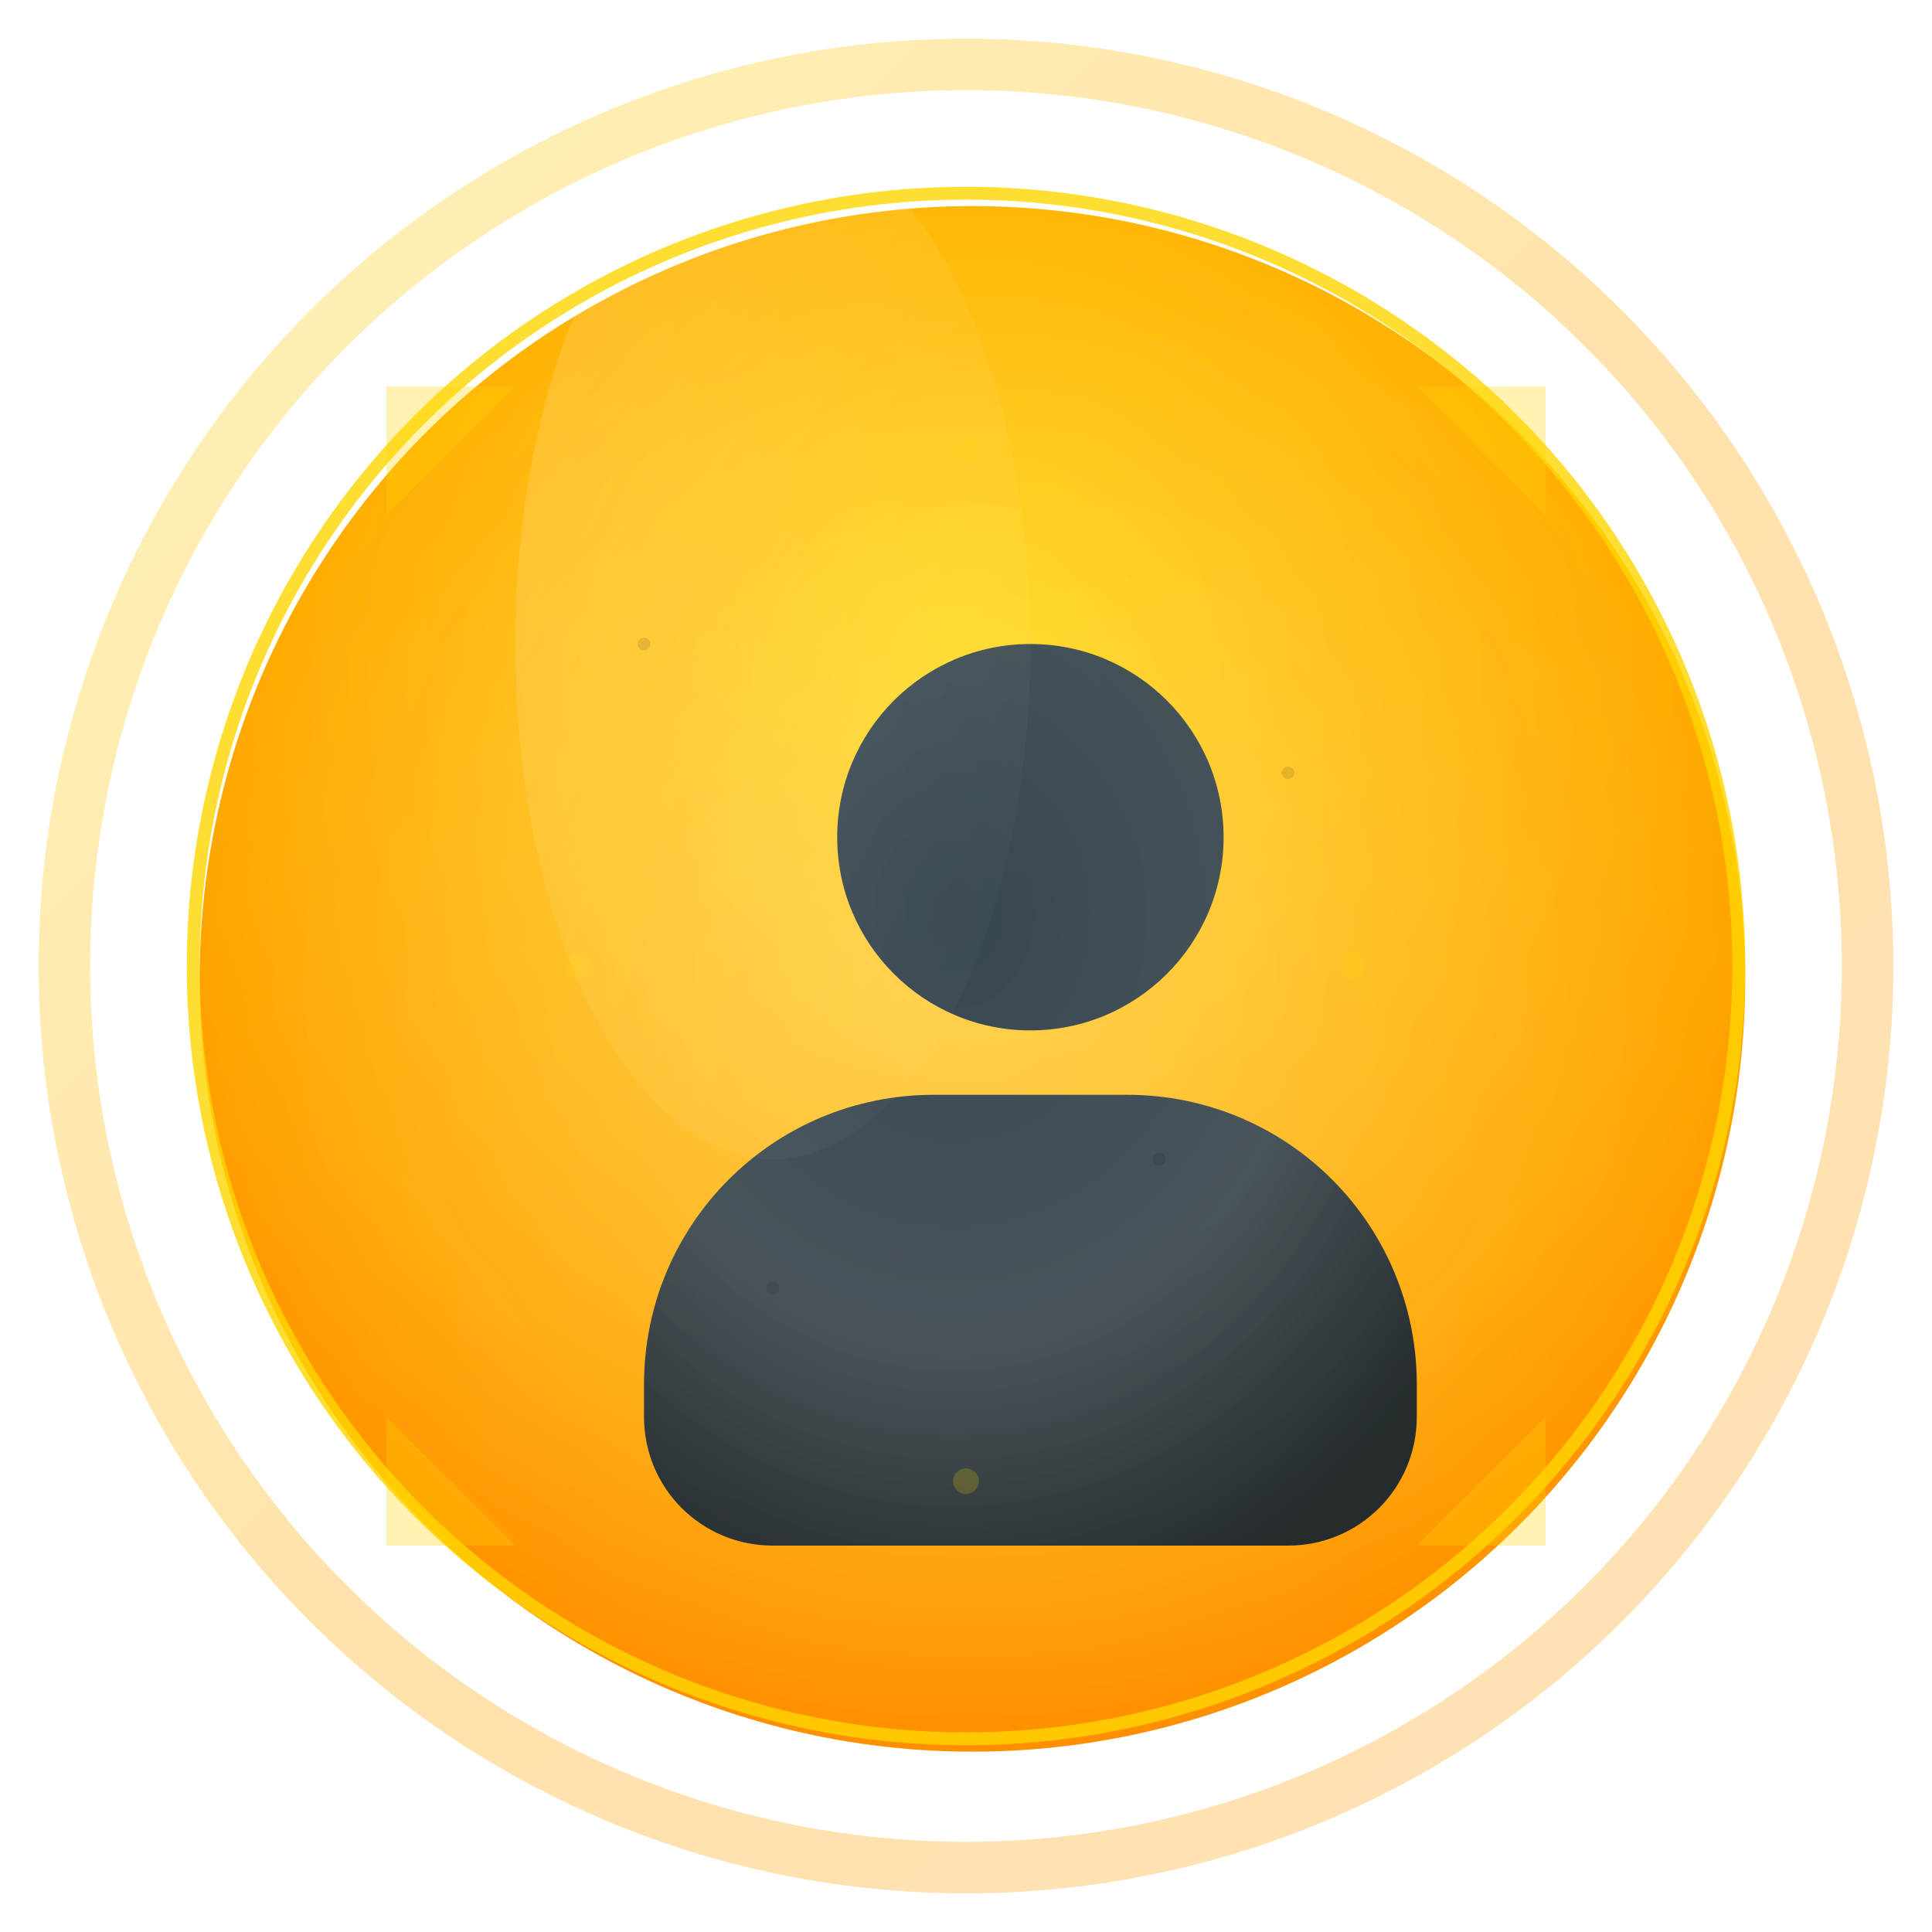 <svg width="300" height="300" viewBox="0 0 300 300" xmlns="http://www.w3.org/2000/svg">
  <defs>
    <!-- Premium gradient backgrounds - more golden -->
    <radialGradient id="fancyOrangeGradient" cx="50%" cy="30%" r="70%">
      <stop offset="0%" style="stop-color:#FFD500;stop-opacity:1" />
      <stop offset="25%" style="stop-color:#FFC107;stop-opacity:1" />
      <stop offset="75%" style="stop-color:#FFA500;stop-opacity:1" />
      <stop offset="100%" style="stop-color:#FF8F00;stop-opacity:1" />
    </radialGradient>
    
    <!-- Outer ring gradient - more golden -->
    <linearGradient id="outerRing" x1="0%" y1="0%" x2="100%" y2="100%">
      <stop offset="0%" style="stop-color:#FFD500;stop-opacity:0.8" />
      <stop offset="50%" style="stop-color:#FFA500;stop-opacity:0.9" />
      <stop offset="100%" style="stop-color:#FF9800;stop-opacity:0.8" />
    </linearGradient>
    
    <!-- Inner glow -->
    <radialGradient id="innerGlow" cx="50%" cy="50%" r="50%">
      <stop offset="0%" style="stop-color:#FFFFFF;stop-opacity:0.3" />
      <stop offset="100%" style="stop-color:#FFFFFF;stop-opacity:0" />
    </radialGradient>
    
    <!-- Silhouette gradient -->
    <radialGradient id="silhouetteGrad" cx="40%" cy="30%" r="80%">
      <stop offset="0%" style="stop-color:#2C3E50;stop-opacity:0.95" />
      <stop offset="60%" style="stop-color:#34495E;stop-opacity:0.9" />
      <stop offset="100%" style="stop-color:#1A252F;stop-opacity:0.95" />
    </radialGradient>
    
    <!-- Luxury shine effect -->
    <linearGradient id="shineEffect" x1="0%" y1="0%" x2="100%" y2="100%">
      <stop offset="0%" style="stop-color:#FFFFFF;stop-opacity:0.6" />
      <stop offset="50%" style="stop-color:#FFFFFF;stop-opacity:0.2" />
      <stop offset="100%" style="stop-color:#FFFFFF;stop-opacity:0" />
    </linearGradient>
    
    <!-- Reduced drop shadow filter -->
    <filter id="dropShadow" x="-20%" y="-20%" width="140%" height="140%">
      <feGaussianBlur in="SourceAlpha" stdDeviation="2"/>
      <feOffset dx="1" dy="2" result="offset"/>
      <feComponentTransfer>
        <feFuncA type="linear" slope="0.2"/>
      </feComponentTransfer>
      <feMerge> 
        <feMergeNode/>
        <feMergeNode in="SourceGraphic"/> 
      </feMerge>
    </filter>
    
    <!-- Glow effect -->
    <filter id="glow" x="-50%" y="-50%" width="200%" height="200%">
      <feGaussianBlur stdDeviation="3" result="coloredBlur"/>
      <feMerge>
        <feMergeNode in="coloredBlur"/>
        <feMergeNode in="SourceGraphic"/>
      </feMerge>
    </filter>
  </defs>
  
  <!-- Decorative outer ring -->
  <circle cx="150" cy="150" r="140" fill="none" stroke="url(#outerRing)" stroke-width="8" opacity="0.6" filter="url(#glow)"/>
  
  <!-- Main background circle -->
  <circle cx="150" cy="150" r="120" fill="url(#fancyOrangeGradient)" filter="url(#dropShadow)"/>
  
  <!-- Inner glow overlay -->
  <circle cx="150" cy="150" r="120" fill="url(#innerGlow)"/>
  
  <!-- Clean avatar silhouette with reduced shadow -->
  <g transform="translate(150, 150) scale(10)">
    <path d="m 0 -7 c -1.656 0 -3 1.344 -3 3 s 1.344 3 3 3 s 3 -1.344 3 -3 s -1.344 -3 -3 -3 z m -1.5 7 c -2.492 0 -4.5 2.008 -4.5 4.5 v 0.5 c 0 1.109 0.891 2 2 2 h 8 c 1.109 0 2 -0.891 2 -2 v -0.5 c 0 -2.492 -2.008 -4.5 -4.5 -4.5 z m 0 0" fill="url(#silhouetteGrad)" filter="url(#dropShadow)"/>
  </g>
  
  <!-- Decorative elements -->
  <g transform="translate(150, 150)">
    <!-- Elegant corner decorations - updated to golden -->
    <g opacity="0.3">
      <path d="M-90,-90 L-70,-90 L-90,-70 Z" fill="#FFD500"/>
      <path d="M90,-90 L70,-90 L90,-70 Z" fill="#FFD500"/>
      <path d="M-90,90 L-70,90 L-90,70 Z" fill="#FFD500"/>
      <path d="M90,90 L70,90 L90,70 Z" fill="#FFD500"/>
    </g>
    
    <!-- Elegant geometric accents - updated to golden -->
    <g opacity="0.2">
      <circle cx="-60" cy="0" r="2" fill="#FFD500"/>
      <circle cx="60" cy="0" r="2" fill="#FFD500"/>
      <circle cx="0" cy="-80" r="2" fill="#FFD500"/>
      <circle cx="0" cy="80" r="2" fill="#FFD500"/>
    </g>
  </g>
  
  <!-- Premium shine overlay -->
  <ellipse cx="120" cy="100" rx="40" ry="80" fill="url(#shineEffect)" opacity="0.3"/>
  
  <!-- Final luxury border - updated to golden -->
  <circle cx="150" cy="150" r="120" fill="none" stroke="#FFD500" stroke-width="2" opacity="0.8"/>
  
  <!-- Subtle texture dots -->
  <g opacity="0.1">
    <circle cx="100" cy="100" r="1" fill="#000"/>
    <circle cx="200" cy="120" r="1" fill="#000"/>
    <circle cx="120" cy="200" r="1" fill="#000"/>
    <circle cx="180" cy="180" r="1" fill="#000"/>
  </g>
</svg>